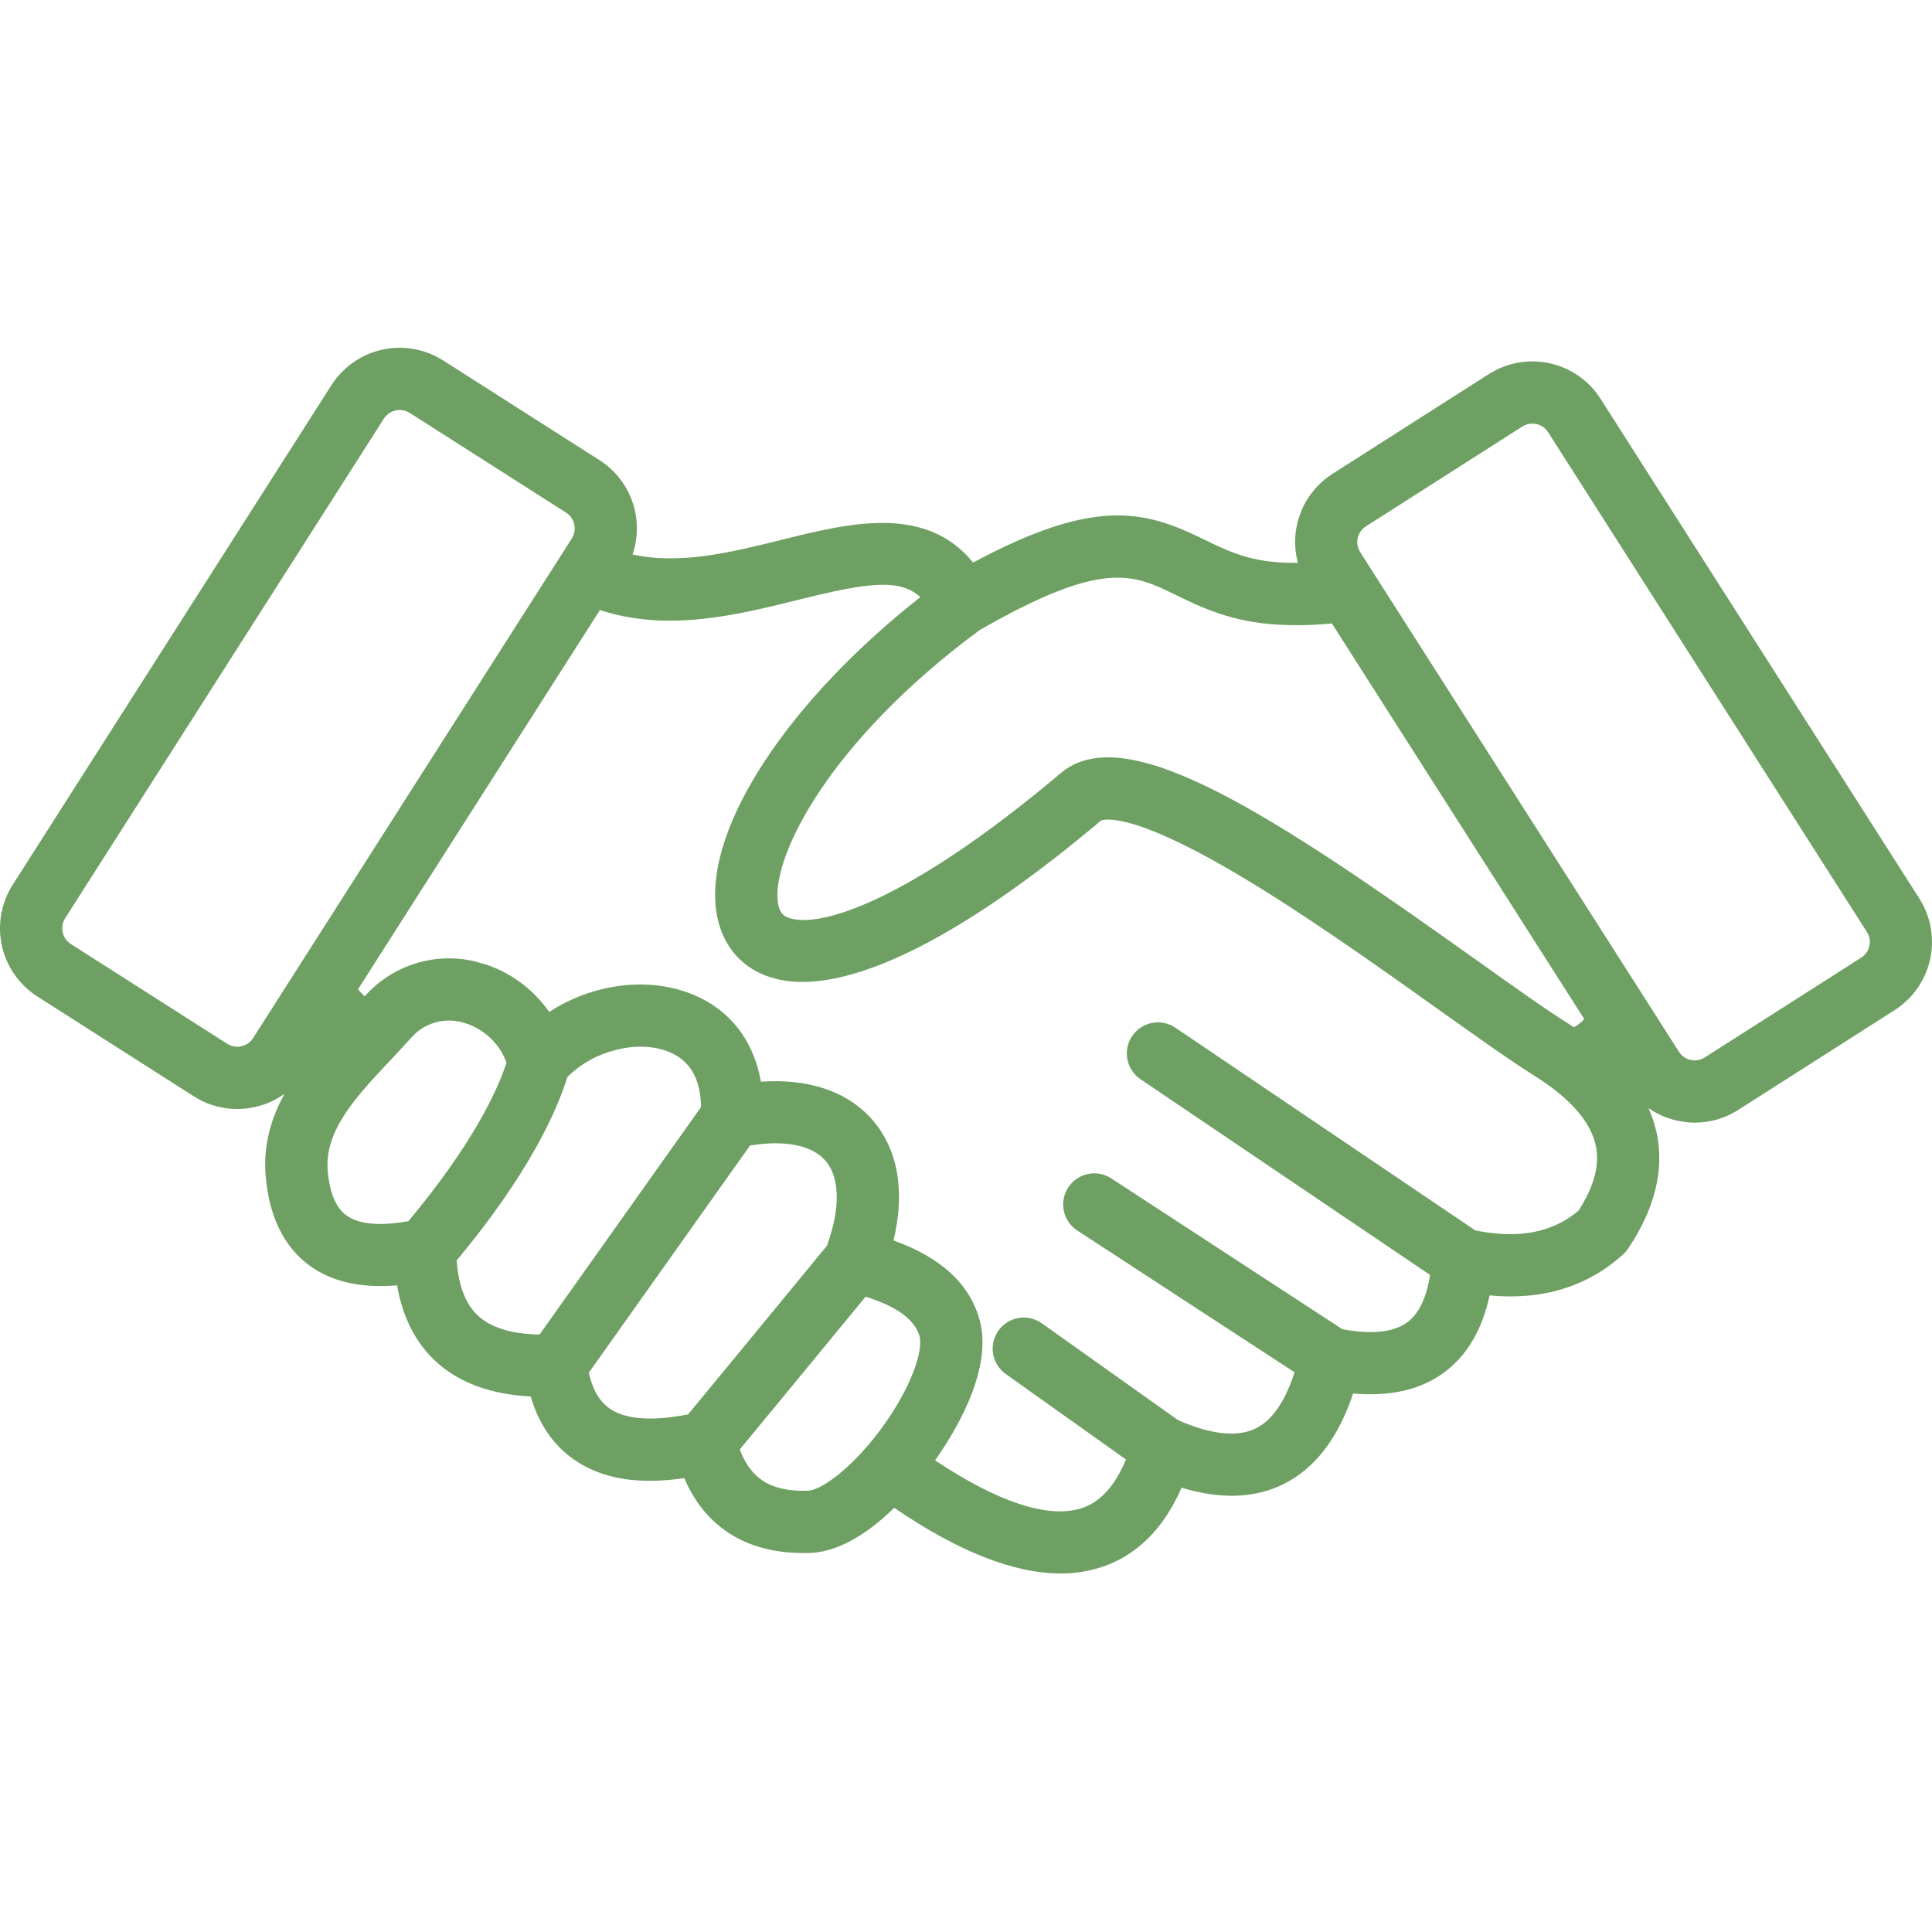 <?xml version="1.0" encoding="UTF-8"?>
<svg xmlns="http://www.w3.org/2000/svg" width="50" height="50" viewBox="0 0 50 50" fill="none">
  <path fill-rule="evenodd" clip-rule="evenodd" d="M9.892 9.049C10.365 8.945 10.858 9.009 11.287 9.225L11.467 9.327L15.518 11.911C15.93 12.174 16.236 12.574 16.384 13.039C16.521 13.467 16.513 13.926 16.37 14.349C17.592 14.621 18.919 14.296 20.239 13.968C21.111 13.751 22.053 13.517 22.925 13.534C23.779 13.551 24.575 13.809 25.184 14.559C26.747 13.721 27.854 13.379 28.762 13.342C29.687 13.306 30.394 13.586 31.147 13.955C31.736 14.243 32.279 14.509 33.155 14.557C33.303 14.565 33.448 14.568 33.589 14.568C33.48 14.163 33.496 13.732 33.635 13.335C33.79 12.894 34.088 12.517 34.481 12.265L38.533 9.68L38.712 9.578C39.142 9.361 39.636 9.298 40.109 9.402C40.583 9.507 41.004 9.773 41.302 10.15L41.421 10.319L49.672 23.253C49.97 23.721 50.07 24.288 49.951 24.829C49.831 25.371 49.501 25.843 49.033 26.142L44.983 28.726C44.649 28.94 44.26 29.054 43.864 29.054C43.787 29.054 43.71 29.049 43.634 29.041L43.407 29.003C43.14 28.945 42.887 28.834 42.663 28.678C42.718 28.806 42.769 28.936 42.809 29.07L42.874 29.312V29.314C43.078 30.278 42.823 31.288 42.137 32.312C42.119 32.339 42.099 32.365 42.078 32.39L42.01 32.46C41.084 33.301 39.92 33.655 38.55 33.525C38.364 34.392 37.983 35.058 37.401 35.499C36.784 35.966 35.982 36.149 35.019 36.063C34.637 37.206 34.038 38.001 33.22 38.408C32.469 38.781 31.581 38.805 30.579 38.501C30.154 39.475 29.531 40.144 28.713 40.481L28.541 40.545C28.189 40.664 27.819 40.724 27.447 40.721C26.23 40.721 24.787 40.145 23.143 39.023C22.859 39.297 22.532 39.573 22.177 39.786C21.799 40.014 21.385 40.176 20.964 40.19C20.91 40.191 20.856 40.193 20.803 40.193C20.05 40.193 19.402 40.022 18.874 39.683C18.366 39.356 17.976 38.875 17.709 38.254C16.526 38.428 15.584 38.278 14.862 37.779C14.318 37.402 13.942 36.85 13.734 36.14C12.696 36.087 11.86 35.782 11.256 35.213C10.741 34.727 10.416 34.072 10.276 33.265C9.353 33.342 8.589 33.177 8.01 32.752C7.343 32.263 6.966 31.479 6.876 30.443C6.807 29.634 7.019 28.932 7.365 28.306C7.357 28.311 7.349 28.319 7.341 28.324C7.172 28.442 6.987 28.534 6.792 28.598L6.593 28.651C6.443 28.684 6.29 28.701 6.136 28.701C5.789 28.701 5.448 28.614 5.145 28.449L5.017 28.373L0.967 25.789C0.499 25.49 0.169 25.018 0.049 24.476C-0.07 23.935 0.03 23.368 0.327 22.9L8.579 9.965C8.878 9.499 9.35 9.169 9.892 9.049ZM22.771 15.135C22.247 15.149 21.56 15.299 20.627 15.531C19.063 15.919 17.28 16.362 15.526 15.788L9.265 25.603C9.319 25.667 9.377 25.727 9.437 25.786C9.786 25.392 10.236 25.099 10.737 24.939C11.242 24.779 11.781 24.759 12.296 24.882L12.596 24.968C13.25 25.191 13.816 25.62 14.213 26.19C15.302 25.477 16.725 25.262 17.886 25.72C18.876 26.11 19.505 26.919 19.693 27.994C20.931 27.908 21.948 28.246 22.593 29C23.252 29.773 23.424 30.859 23.124 32.103C24.348 32.539 25.111 33.235 25.36 34.191C25.537 34.872 25.339 35.643 25.05 36.31C24.783 36.924 24.432 37.464 24.2 37.793C25.018 38.339 25.752 38.718 26.389 38.925C27.048 39.14 27.593 39.169 28.016 39.023C28.48 38.864 28.859 38.451 29.139 37.771L26.028 35.559C25.854 35.435 25.737 35.247 25.701 35.037C25.666 34.826 25.715 34.61 25.838 34.437C25.962 34.263 26.15 34.144 26.361 34.109C26.571 34.073 26.787 34.123 26.961 34.246L30.491 36.755C31.37 37.139 32.04 37.195 32.503 36.965C32.917 36.76 33.256 36.283 33.504 35.515L27.878 31.844C27.7 31.727 27.575 31.544 27.532 31.336C27.488 31.127 27.529 30.909 27.646 30.731C27.762 30.552 27.945 30.428 28.153 30.383C28.361 30.339 28.579 30.38 28.757 30.495L34.741 34.4C35.526 34.546 36.086 34.474 36.429 34.215C36.717 33.996 36.916 33.594 37.011 32.996L29.516 27.93C29.34 27.811 29.217 27.626 29.177 27.417C29.136 27.207 29.181 26.99 29.3 26.813C29.359 26.725 29.436 26.65 29.524 26.592C29.612 26.534 29.711 26.493 29.815 26.473C29.918 26.453 30.025 26.453 30.129 26.474C30.232 26.495 30.331 26.538 30.419 26.597L38.183 31.844C39.316 32.071 40.185 31.896 40.854 31.33C41.265 30.689 41.403 30.14 41.299 29.647C41.171 29.046 40.659 28.441 39.736 27.856C39.132 27.481 38.259 26.859 37.252 26.143C35.57 24.944 33.483 23.457 31.674 22.422C30.299 21.635 29.487 21.346 29.025 21.251C28.585 21.161 28.475 21.25 28.492 21.238C26.879 22.597 25.403 23.64 24.105 24.342C22.808 25.044 21.679 25.412 20.767 25.412C20.444 25.417 20.122 25.362 19.819 25.25H19.817C19.096 24.971 18.641 24.365 18.533 23.555C18.386 22.455 18.875 21.081 19.818 19.656C20.747 18.252 22.129 16.784 23.818 15.454C23.566 15.22 23.241 15.122 22.771 15.135ZM20.173 36.266C19.655 36.895 19.338 37.278 19.145 37.512C19.291 37.898 19.493 38.165 19.765 38.336C20.05 38.515 20.424 38.595 20.914 38.58C20.984 38.578 21.088 38.548 21.221 38.48C21.353 38.413 21.506 38.313 21.674 38.18C22.008 37.915 22.395 37.524 22.774 37.017C23.178 36.477 23.46 35.958 23.628 35.528C23.712 35.313 23.767 35.121 23.795 34.961C23.823 34.799 23.822 34.676 23.801 34.596C23.691 34.176 23.245 33.82 22.402 33.558C21.476 34.682 20.733 35.585 20.173 36.266ZM21.369 30.046C21.03 29.65 20.355 29.494 19.411 29.645L15.238 35.526C15.326 35.916 15.474 36.195 15.683 36.379L15.779 36.455L15.858 36.504C16.264 36.736 16.925 36.779 17.808 36.604C18.016 36.352 18.412 35.872 18.931 35.242C19.539 34.502 20.363 33.501 21.402 32.239C21.76 31.25 21.728 30.466 21.369 30.046ZM17.296 27.216C16.893 27.058 16.404 27.051 15.928 27.174C15.46 27.294 15.012 27.539 14.682 27.877C14.417 28.732 13.707 30.356 11.819 32.62C11.864 33.276 12.051 33.748 12.361 34.041C12.693 34.353 13.225 34.525 13.964 34.538L18.142 28.651C18.137 28.279 18.064 27.978 17.927 27.744C17.804 27.534 17.629 27.373 17.398 27.261L17.296 27.216ZM11.935 26.45C11.702 26.392 11.457 26.4 11.228 26.472C11.056 26.527 10.899 26.616 10.764 26.734L10.636 26.862C10.463 27.057 10.279 27.253 10.102 27.441C9.653 27.918 9.224 28.374 8.918 28.845C8.614 29.314 8.437 29.789 8.481 30.304C8.532 30.886 8.702 31.262 8.963 31.453L9.09 31.531C9.409 31.691 9.906 31.723 10.568 31.605C12.224 29.624 12.863 28.246 13.109 27.505C13.017 27.252 12.866 27.023 12.667 26.841C12.459 26.652 12.208 26.517 11.935 26.45ZM39.762 10.974C39.638 10.947 39.507 10.97 39.399 11.038L35.348 13.623C35.241 13.691 35.165 13.8 35.137 13.924C35.109 14.049 35.133 14.18 35.201 14.288L43.452 27.221C43.521 27.328 43.63 27.404 43.754 27.431C43.878 27.459 44.009 27.436 44.117 27.368L48.168 24.784C48.275 24.715 48.351 24.607 48.379 24.482C48.406 24.358 48.383 24.227 48.315 24.119L40.065 11.185C39.996 11.078 39.887 11.002 39.762 10.974ZM10.239 10.622C10.178 10.635 10.118 10.661 10.067 10.697C10.015 10.733 9.97 10.779 9.936 10.832L1.685 23.765C1.617 23.873 1.594 24.004 1.621 24.128C1.649 24.253 1.726 24.362 1.833 24.431L5.882 27.014C5.99 27.082 6.122 27.105 6.246 27.077C6.371 27.05 6.479 26.974 6.549 26.867L14.799 13.935L14.841 13.85C14.875 13.762 14.883 13.665 14.862 13.572C14.834 13.447 14.759 13.338 14.652 13.268L10.602 10.685C10.526 10.636 10.436 10.61 10.346 10.61C10.31 10.61 10.274 10.614 10.239 10.622ZM28.689 14.96C27.962 15.022 26.963 15.38 25.348 16.31C23.409 17.742 22.062 19.207 21.221 20.463C20.8 21.092 20.507 21.669 20.329 22.16C20.151 22.654 20.092 23.057 20.13 23.342C20.15 23.495 20.193 23.584 20.238 23.639C20.283 23.694 20.338 23.724 20.398 23.748C20.587 23.821 20.876 23.836 21.272 23.759C21.666 23.682 22.16 23.515 22.751 23.233C23.934 22.67 25.504 21.652 27.459 20.003C27.894 19.636 28.469 19.536 29.151 19.638C29.832 19.741 30.633 20.047 31.536 20.507C33.344 21.429 35.597 22.984 38.188 24.831C39.177 25.535 40.028 26.142 40.592 26.493L40.593 26.494C40.64 26.524 40.687 26.555 40.733 26.585C40.834 26.531 40.924 26.459 41 26.372L34.469 16.134C34.125 16.169 33.779 16.185 33.434 16.179L33.067 16.165C31.863 16.099 31.068 15.709 30.439 15.402C29.875 15.125 29.409 14.899 28.689 14.96Z" fill="#6EA063"></path>
</svg>
